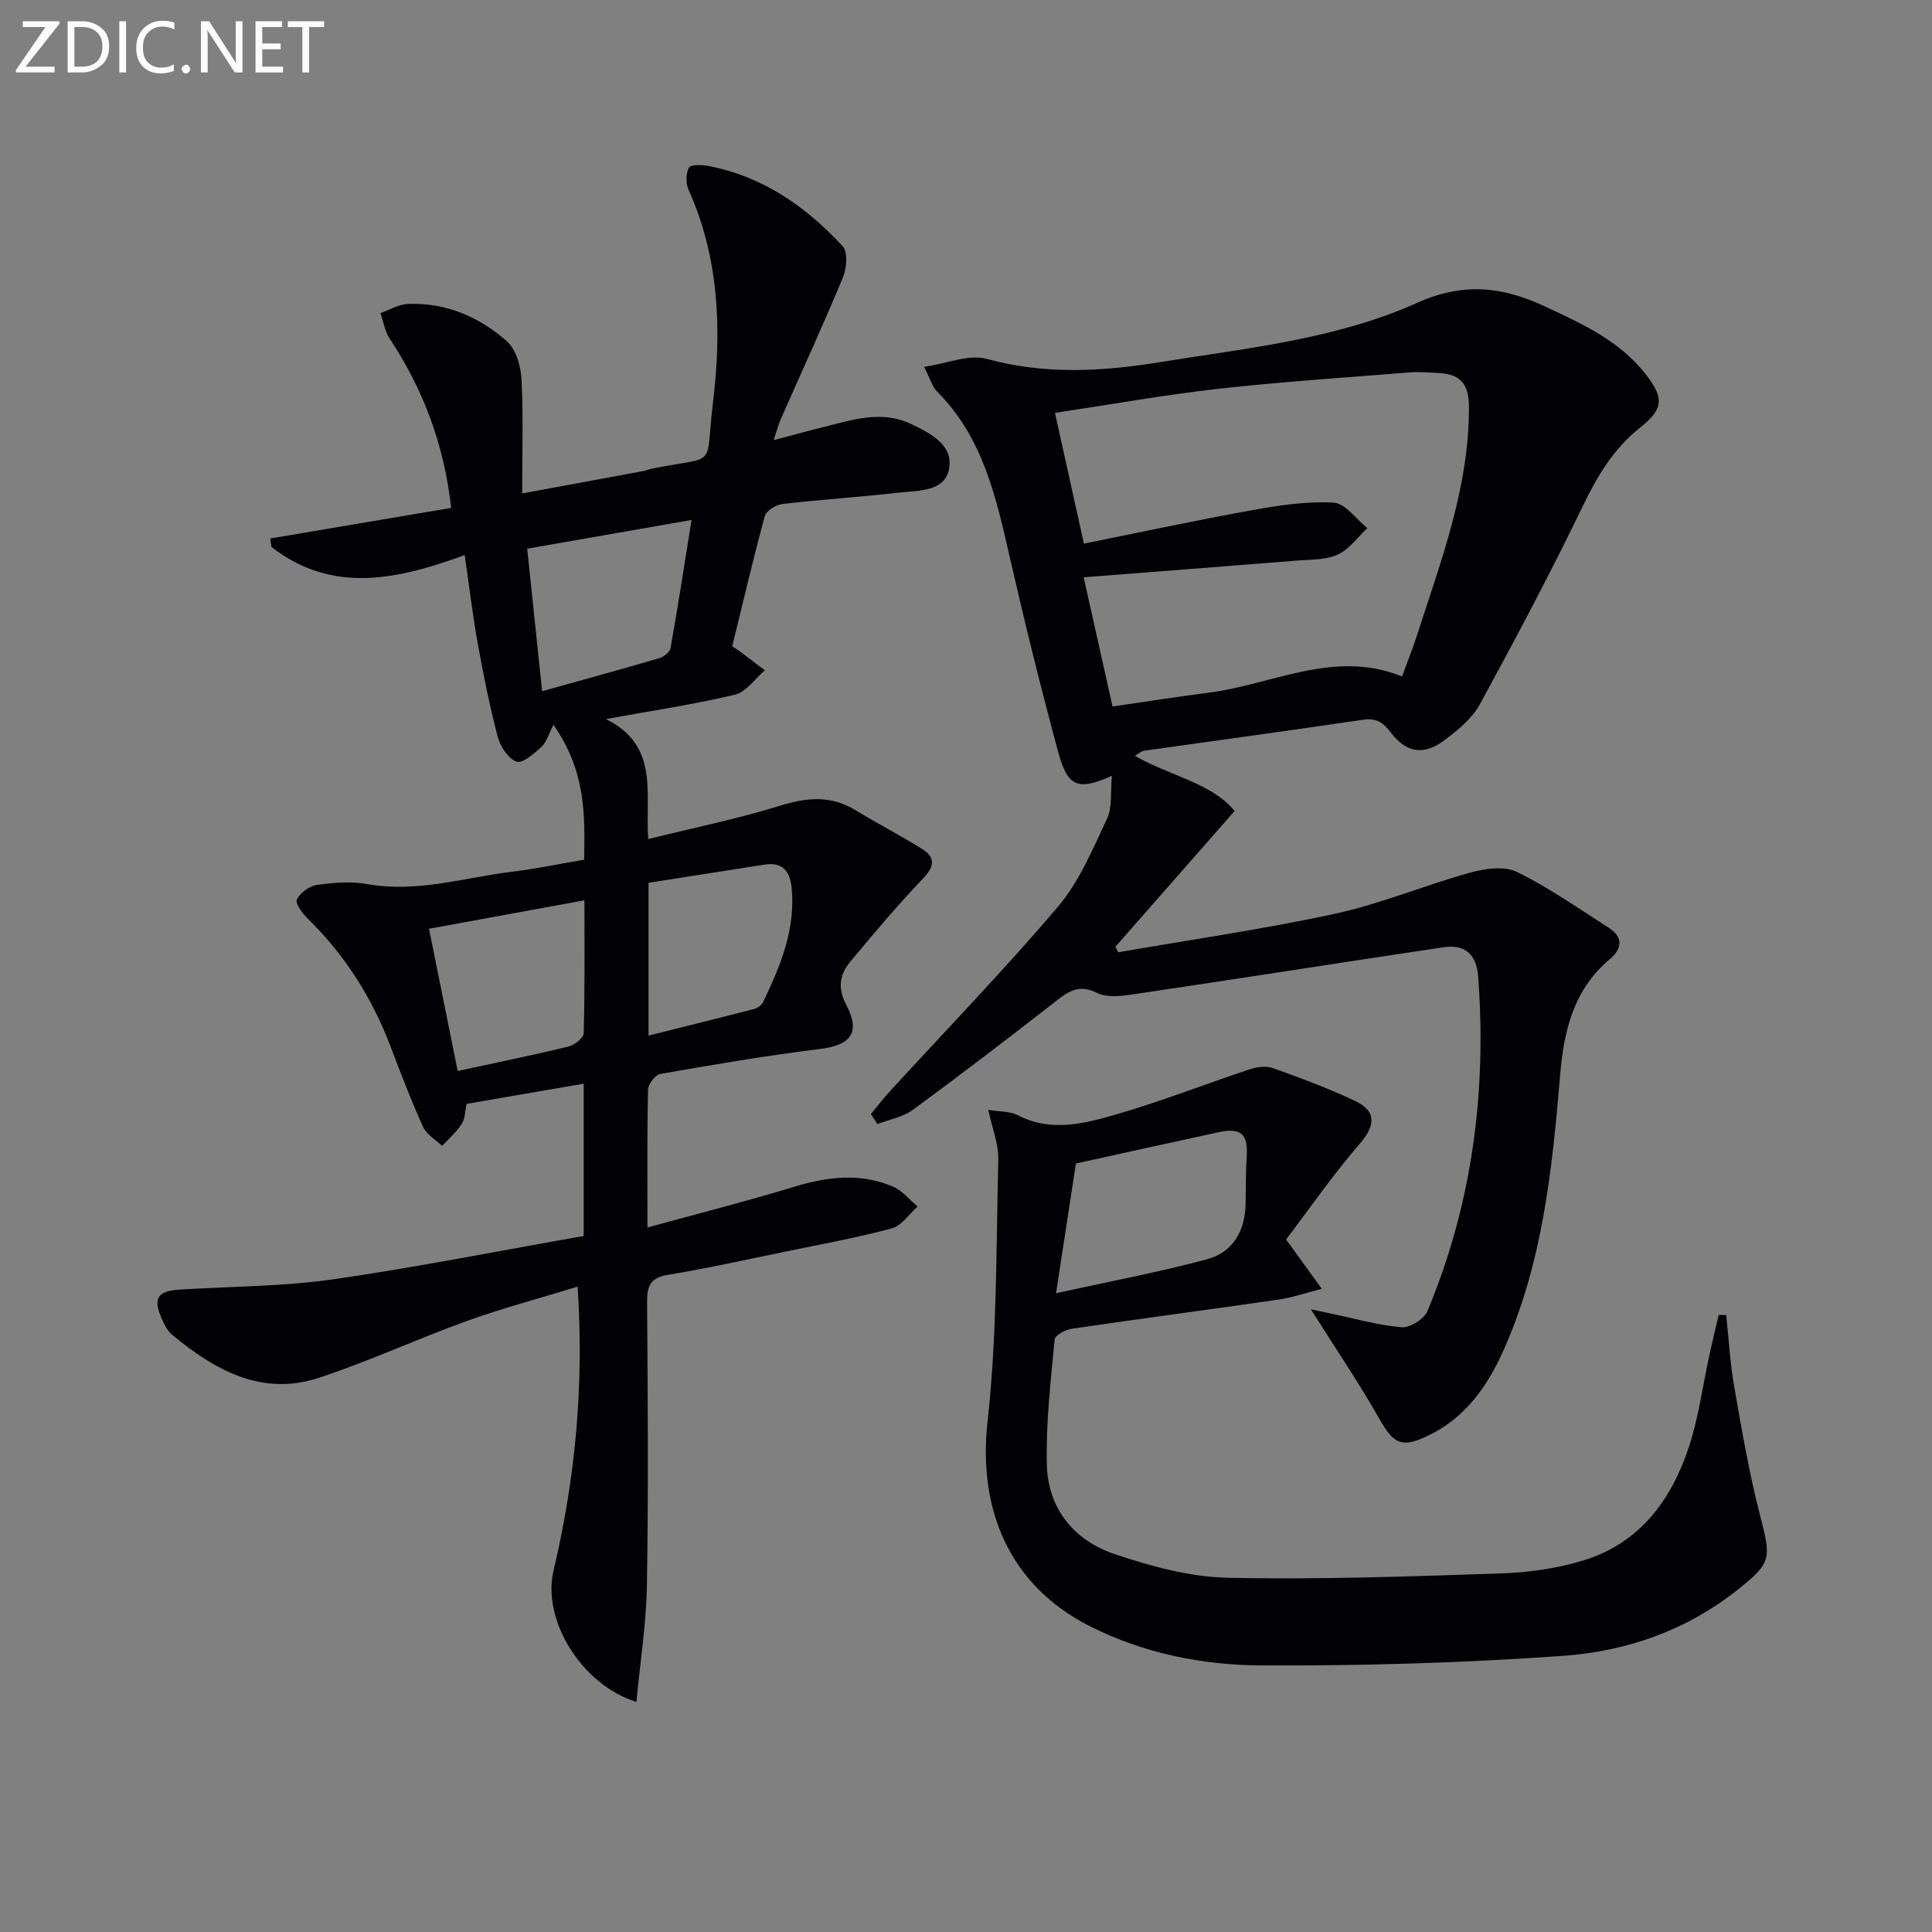 <svg enable-background="new 0 0 400 400" viewBox="0 0 400 400" xmlns="http://www.w3.org/2000/svg"><rect x="0" y="0" width="400" height="400" fill="#808080" stroke="none"/><path d="m120.85 255.9c0-11 0-20.97 0-31.53-8.14 1.4-16.04 2.76-24.25 4.17-.31 1.39-.29 3.01-1.01 4.15-1.07 1.69-2.67 3.05-4.05 4.55-1.35-1.29-3.22-2.34-3.94-3.92-2.46-5.43-4.6-11.01-6.71-16.58-3.83-10.1-9.45-19-17.2-26.57-1.09-1.06-2.61-3.16-2.23-3.93.69-1.39 2.58-2.8 4.13-3.02 3.43-.48 7.07-.79 10.45-.18 10.31 1.86 20.09-1.36 30.08-2.57 4.9-.59 9.75-1.62 14.82-2.48.17-9.34.37-18.27-6.35-27.93-1.02 1.95-1.43 3.6-2.48 4.56-1.52 1.39-3.92 3.5-5.16 3.07-1.72-.6-3.36-3.11-3.89-5.11-1.69-6.4-2.98-12.91-4.16-19.43-1.05-5.83-1.74-11.72-2.69-18.23-13.78 5.04-27.34 8.16-40.01-1.67-.09-.59-.17-1.18-.26-1.76 12.36-2.09 24.73-4.18 37.47-6.33-1.46-13.1-5.77-24.54-12.74-35.07-1-1.51-1.29-3.5-1.9-5.27 1.9-.66 3.79-1.81 5.71-1.89 7.85-.31 14.75 2.68 20.47 7.73 1.89 1.67 2.88 5.15 3.02 7.87.4 7.62.14 15.28.14 23.63 8.57-1.58 16.8-3.09 25.02-4.62.65-.12 1.27-.4 1.92-.53 13.84-2.76 10.87.34 12.57-13.7 1.81-14.91 1.31-29.86-5.06-44.01-.59-1.32-.58-3.39.08-4.6.37-.67 2.73-.59 4.09-.33 11.24 2.18 20.18 8.42 27.74 16.62 1.11 1.2.82 4.61.02 6.52-4.07 9.82-8.53 19.48-12.82 29.21-.46 1.04-.74 2.17-1.49 4.41 3.91-1.03 6.97-1.89 10.06-2.65 6.08-1.49 12.19-3.66 18.4-.69 3.93 1.88 8.63 4.26 7.89 9.06-.77 4.97-6.24 4.68-10.25 5.13-8.09.91-16.22 1.43-24.31 2.37-1.34.16-3.33 1.41-3.64 2.54-2.43 8.94-4.53 17.97-6.73 26.92.73.48 1.15.72 1.53 1.01 1.75 1.31 3.49 2.64 5.23 3.97-2.06 1.74-3.88 4.48-6.23 5.04-8.36 2-16.89 3.26-26.7 5.05 11.2 5.5 8.09 15.5 8.78 24.84 9.37-2.32 18.47-4.17 27.3-6.91 5.58-1.73 10.56-2.18 15.67.96 4.52 2.77 9.26 5.2 13.75 8.01 2.64 1.66 2.66 3.48.28 5.98-5.26 5.52-10.19 11.37-15.08 17.23-2.24 2.68-2.82 5.46-.91 9.08 3.05 5.77.87 8.34-5.56 9.13-11.02 1.35-21.98 3.23-32.92 5.14-1.05.18-2.54 2.12-2.57 3.27-.21 9.15-.12 18.3-.12 28.53 10.48-2.88 20.5-5.42 30.38-8.43 6.91-2.1 13.69-2.92 20.44-.04 1.94.83 3.42 2.72 5.11 4.13-1.77 1.56-3.3 3.97-5.34 4.52-7.2 1.94-14.56 3.27-21.87 4.78-8.13 1.67-16.24 3.48-24.43 4.83-3.66.6-4.4 2.26-4.37 5.66.15 19.49.29 38.99-.03 58.48-.13 8.02-1.4 16.03-2.18 24.3-11.43-3.58-19.57-17.02-17.16-27.18 4.52-19.06 6.34-38.31 4.99-58.8-7.81 2.39-15.45 4.41-22.86 7.08-10.3 3.71-20.29 8.35-30.67 11.78-11.89 3.92-21.57-1.59-30.43-8.9-.97-.8-1.61-2.13-2.14-3.33-1.88-4.25-.89-5.75 3.77-6.03 10.61-.64 21.32-.64 31.81-2.13 17.22-2.49 34.29-5.9 51.78-8.96zm-32.03-63.61c2.04 10.1 3.97 19.7 5.94 29.45 8.07-1.75 15.51-3.26 22.88-5.05 1.27-.31 3.18-1.77 3.21-2.75.25-9.06.15-18.13.15-27.54-11 2.01-21.36 3.9-32.18 5.89zm23.42-49.18c8.44-2.36 16.39-4.53 24.29-6.85.92-.27 2.15-1.25 2.3-2.07 1.52-8.55 2.84-17.13 4.35-26.54-11.86 2.07-22.82 3.99-34.03 5.95 1.05 10.08 2.05 19.58 3.09 29.51zm22.03 71.3c7.52-1.88 14.72-3.66 21.89-5.52.69-.18 1.52-.78 1.82-1.4 3.61-7.51 6.8-15.16 5.91-23.79-.34-3.29-1.89-5.27-5.54-4.7-8.07 1.26-16.14 2.52-24.08 3.77z" fill="#010106"/><path d="m180.31 230.65c1.28-1.55 2.5-3.15 3.86-4.63 11.67-12.74 23.71-25.16 34.88-38.31 4.42-5.2 7.18-11.91 10.15-18.2 1.12-2.38.68-5.49 1.01-8.89-7.04 3.15-9.17 2.3-11.1-4.85-3.6-13.3-6.91-26.68-9.98-40.11-2.86-12.54-5.55-25.04-15.14-34.62-.98-.98-1.37-2.56-2.67-5.09 4.8-.7 9.29-2.66 12.96-1.65 12.03 3.3 23.84 2.63 35.9.68 18.03-2.92 36.44-4.75 53.19-12.27 9.6-4.31 17.65-3.39 26.48.73 7.74 3.6 15.45 7.11 20.87 14.03 3.8 4.86 3.74 7.17-1.05 10.97-5.54 4.39-8.9 9.98-11.93 16.26-6.7 13.89-13.94 27.54-21.33 41.08-1.6 2.94-4.53 5.34-7.28 7.42-4.32 3.27-7.96 2.72-11.23-1.6-1.59-2.11-3.03-2.98-5.74-2.58-15.11 2.24-30.25 4.28-45.37 6.42-.45.06-.84.46-1.85 1.04 7.34 4.19 15.96 5.64 20.67 11.43-8.52 9.71-16.61 18.91-24.69 28.12.2.38.4.76.6 1.13 14.97-2.61 30.04-4.76 44.88-7.98 9.5-2.06 18.6-5.92 28-8.52 3.05-.85 7.05-1.41 9.65-.14 6.63 3.25 12.76 7.55 19.01 11.56 2.99 1.92 2.86 4.29.24 6.5-7.47 6.27-9.52 14.72-10.29 23.96-1.63 19.55-3.64 39.07-11.83 57.26-3.34 7.42-7.92 13.82-15.61 17.49-5.31 2.53-7.02 1.68-9.83-3.27-4.4-7.74-9.42-15.14-14.33-22.94 1.15.24 2.7.58 4.25.9 4.83 1.01 9.63 2.4 14.52 2.81 1.73.15 4.66-1.69 5.35-3.33 9.28-22.18 12.29-45.37 10.51-69.26-.34-4.62-2.74-6.75-7.19-6.08-21.31 3.18-42.6 6.54-63.92 9.7-2.57.38-5.66.81-7.79-.25-3.58-1.77-5.7-.5-8.35 1.57-9.84 7.68-19.76 15.28-29.82 22.66-2.05 1.5-4.86 1.97-7.32 2.92-.46-.7-.9-1.38-1.34-2.07zm38.11-145.17c2.09 9.44 3.97 17.95 5.99 27.07 11.94-2.4 23.43-4.87 34.99-6.95 5.51-.99 11.2-1.86 16.73-1.53 2.42.14 4.65 3.42 6.96 5.28-2.02 1.88-3.75 4.38-6.13 5.47-2.45 1.13-5.51 1.01-8.33 1.23-14.56 1.17-29.12 2.29-44.27 3.47 2.01 8.97 3.96 17.72 5.98 26.75 7.18-1.04 13.57-2.05 19.98-2.87 13.27-1.71 26-9.02 39.96-3.34 1.17-3.2 2.22-5.81 3.08-8.49 4.98-15.46 10.83-30.68 10.77-47.36-.02-5.13-2.11-6.83-6.6-7-1.83-.07-3.68-.27-5.49-.12-13.25 1.06-26.53 1.93-39.74 3.4-11.01 1.23-21.96 3.2-33.88 4.99z" fill="#010106"/><path d="m273.66 266.83c-3.39.87-6.08 1.82-8.85 2.22-14.3 2.07-28.62 3.95-42.91 6.05-1.31.19-3.46 1.35-3.55 2.22-.8 8.59-1.82 17.23-1.62 25.83.21 9.21 5.64 15.83 14.18 18.66 7.48 2.49 15.44 4.68 23.24 4.85 18.79.41 37.61-.27 56.41-.89 5.75-.19 11.65-1 17.14-2.66 11.65-3.51 18.29-12.41 21.94-23.45 2.07-6.25 2.91-12.91 4.33-19.38.59-2.69 1.24-5.36 1.86-8.04.52.01 1.04.02 1.56.03.53 4.94.8 9.92 1.66 14.81 1.57 8.97 3.1 17.98 5.38 26.77 2.3 8.87 2.33 9.69-4.55 15.19-10.64 8.51-23.12 12.85-36.29 13.79-20.72 1.47-41.54 2.07-62.31 1.98-12.27-.05-24.46-2.47-35.67-8.14-16.45-8.32-23.2-23.96-21.15-42.32 2-17.96 1.77-36.17 2.23-54.28.08-3.18-1.25-6.39-2.08-10.29 2.41.41 4.52.28 6.13 1.12 6.86 3.55 13.72 1.74 20.31-.16 9.32-2.69 18.38-6.26 27.59-9.32 1.5-.5 3.43-.8 4.84-.3 5.77 2.06 11.55 4.2 17.08 6.82 4.56 2.16 4.17 5.14.91 8.92-5.49 6.35-10.28 13.3-15.2 19.76 2.59 3.58 4.51 6.24 7.39 10.21zm-55.02.92c11.14-2.46 21.31-4.36 31.29-7.04 5.29-1.42 7.83-5.81 7.96-11.38.07-3.32.01-6.65.23-9.96.3-4.53-1.21-5.95-5.76-4.97-9.67 2.08-19.32 4.23-29.6 6.49-1.28 8.3-2.59 16.86-4.12 26.86z" fill="#010106"/><g fill="#fafbfa"><path d="m12.4 4.8-7.1 9h6v1.2h-8v-.5l6.1-8.9h-4.7v-1.2h7.6v.4z"/><path d="m14 14v-9.6h3c1.6 0 2.9.5 4 1.4s1.6 2.2 1.6 3.8-.5 3-1.6 3.9-2.4 1.5-4 1.5h-3zm1.4-8.4v8.2h1.6c1.3 0 2.4-.4 3.1-1.1s1.1-1.8 1.1-3.1-.4-2.3-1.2-3-1.8-1-3.1-1z"/><path d="m26.1 4.4v10.6h-1.4v-10.6z"/><path d="m36.1 14.6c-.8.4-1.8.6-2.9.6-1.5 0-2.7-.5-3.6-1.4s-1.4-2.2-1.4-3.8c0-1.7.5-3.1 1.5-4.1s2.3-1.6 3.9-1.6c1 0 1.8.1 2.5.4v1.4c-.8-.4-1.6-.6-2.5-.6-1.2 0-2.1.4-2.9 1.2s-1.1 1.8-1.1 3.2c0 1.3.3 2.3 1 3s1.6 1.1 2.7 1.1c1 0 2-.2 2.7-.7v1.3z"/><path d="m37.6 14.3c0-.2.1-.5.3-.6s.4-.3.6-.3c.3 0 .5.1.6.3s.3.4.3.6-.1.4-.3.6-.4.3-.6.3c-.3 0-.5-.1-.6-.3s-.3-.4-.3-.6z"/><path d="m50.2 15h-1.6l-5.3-8.2c-.2-.2-.3-.5-.4-.7 0 .2.1.7.1 1.5v7.4h-1.4v-10.6h1.7l5.2 8.1c.2.4.4.6.4.7 0-.3-.1-.8-.1-1.5v-7.3h1.4z"/><path d="m58.6 15h-5.7v-10.6h5.5v1.2h-4.1v3.4h3.8v1.2h-3.8v3.6h4.3z"/><path d="m67.1 5.6h-3.1v9.4h-1.4v-9.4h-3v-1.2h7.5z"/></g></svg>
